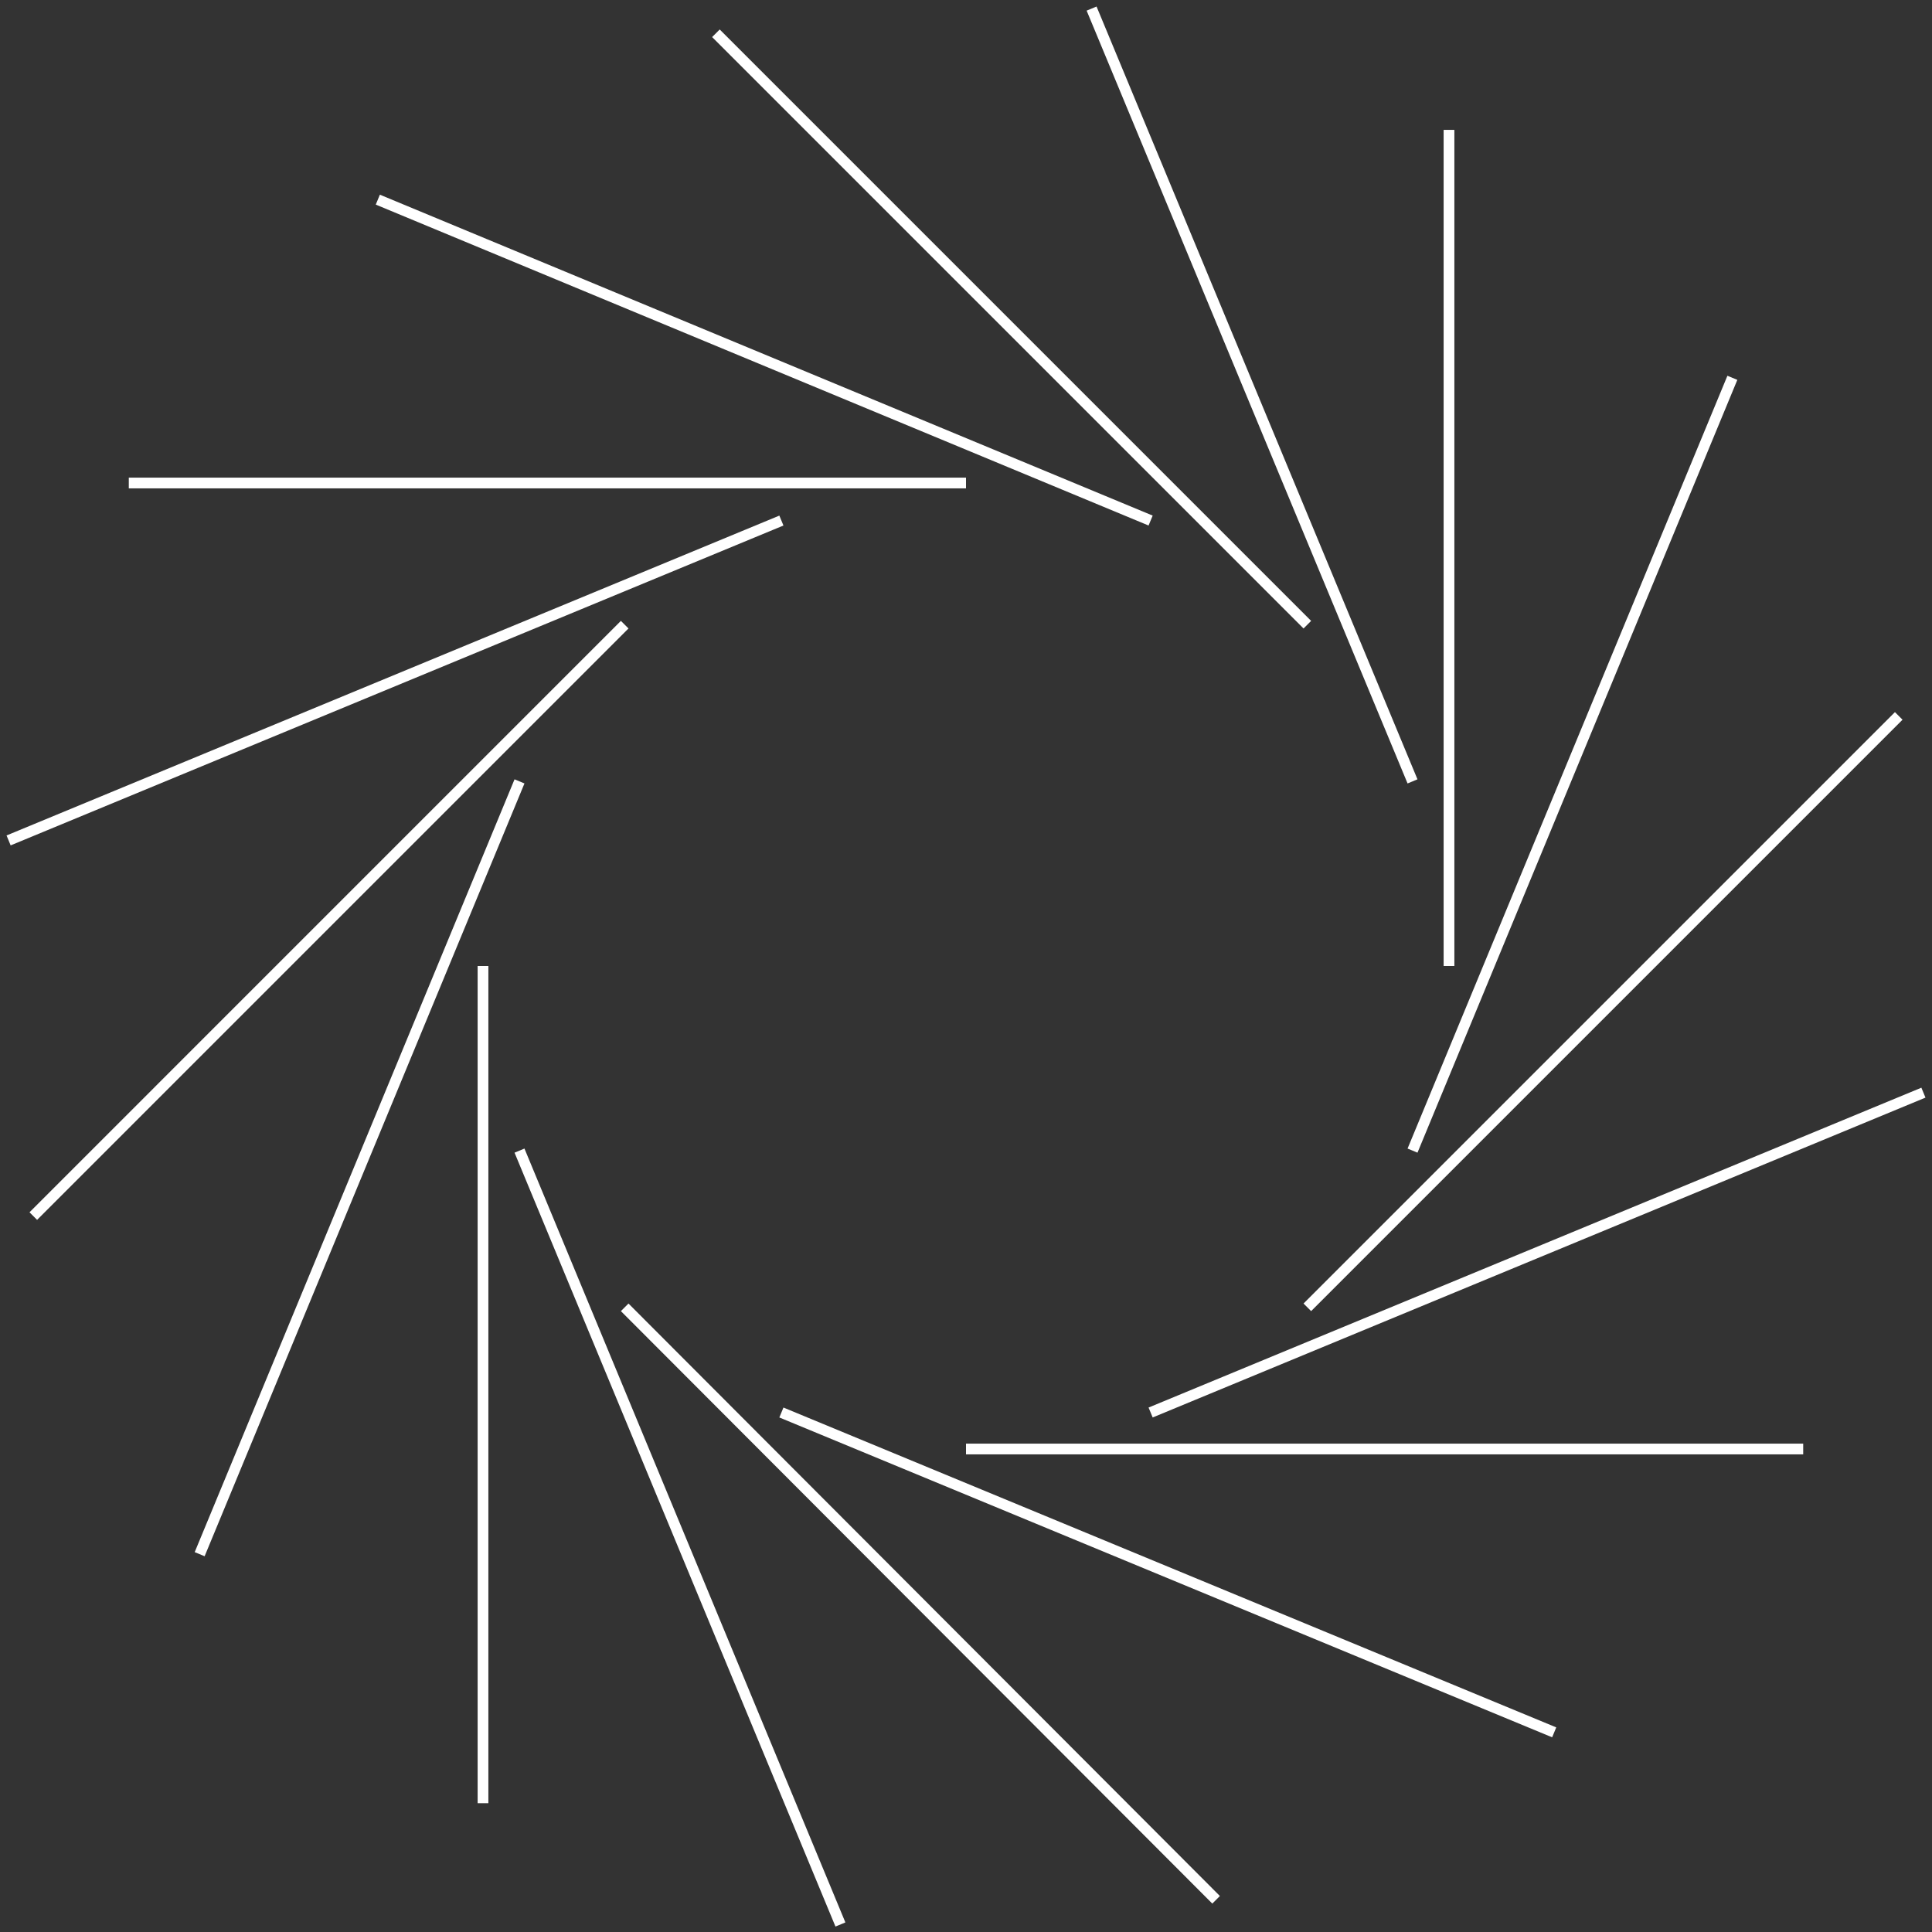 <?xml version="1.0" encoding="UTF-8"?> <svg xmlns="http://www.w3.org/2000/svg" width="180" height="180" viewBox="0 0 180 180" fill="none"><rect x="0" y="0" width="180" height="180" fill="#333333" stroke="none"/> <path d="M90 45H12" stroke="white" stroke-miterlimit="10"></path> <path d="M90 135H168" stroke="white" stroke-miterlimit="10"></path> <path d="M135 89.999V12.1" stroke="white" stroke-miterlimit="10"></path> <path d="M45 90V168" stroke="white" stroke-miterlimit="10"></path> <path d="M121.801 58.2L66.701 3.1" stroke="white" stroke-miterlimit="10"></path> <path d="M58.201 121.8L113.301 177" stroke="white" stroke-miterlimit="10"></path> <path d="M121.801 121.8L176.901 66.7" stroke="white" stroke-miterlimit="10"></path> <path d="M58.201 58.2L3.102 113.3" stroke="white" stroke-miterlimit="10"></path> <path d="M72.801 48.5L0.801 78.3" stroke="white" stroke-miterlimit="10"></path> <path d="M107.201 131.6L179.201 101.8" stroke="white" stroke-miterlimit="10"></path> <path d="M131.601 72.8L101.701 0.8" stroke="white" stroke-miterlimit="10"></path> <path d="M48.4 107.2L78.3 179.3" stroke="white" stroke-miterlimit="10"></path> <path d="M107.201 48.499L35.201 18.6" stroke="white" stroke-miterlimit="10"></path> <path d="M72.801 131.6L144.801 161.399" stroke="white" stroke-miterlimit="10"></path> <path d="M131.602 107.2L161.401 35.2" stroke="white" stroke-miterlimit="10"></path> <path d="M48.401 72.8L18.602 144.8" stroke="white" stroke-miterlimit="10"></path> </svg> 